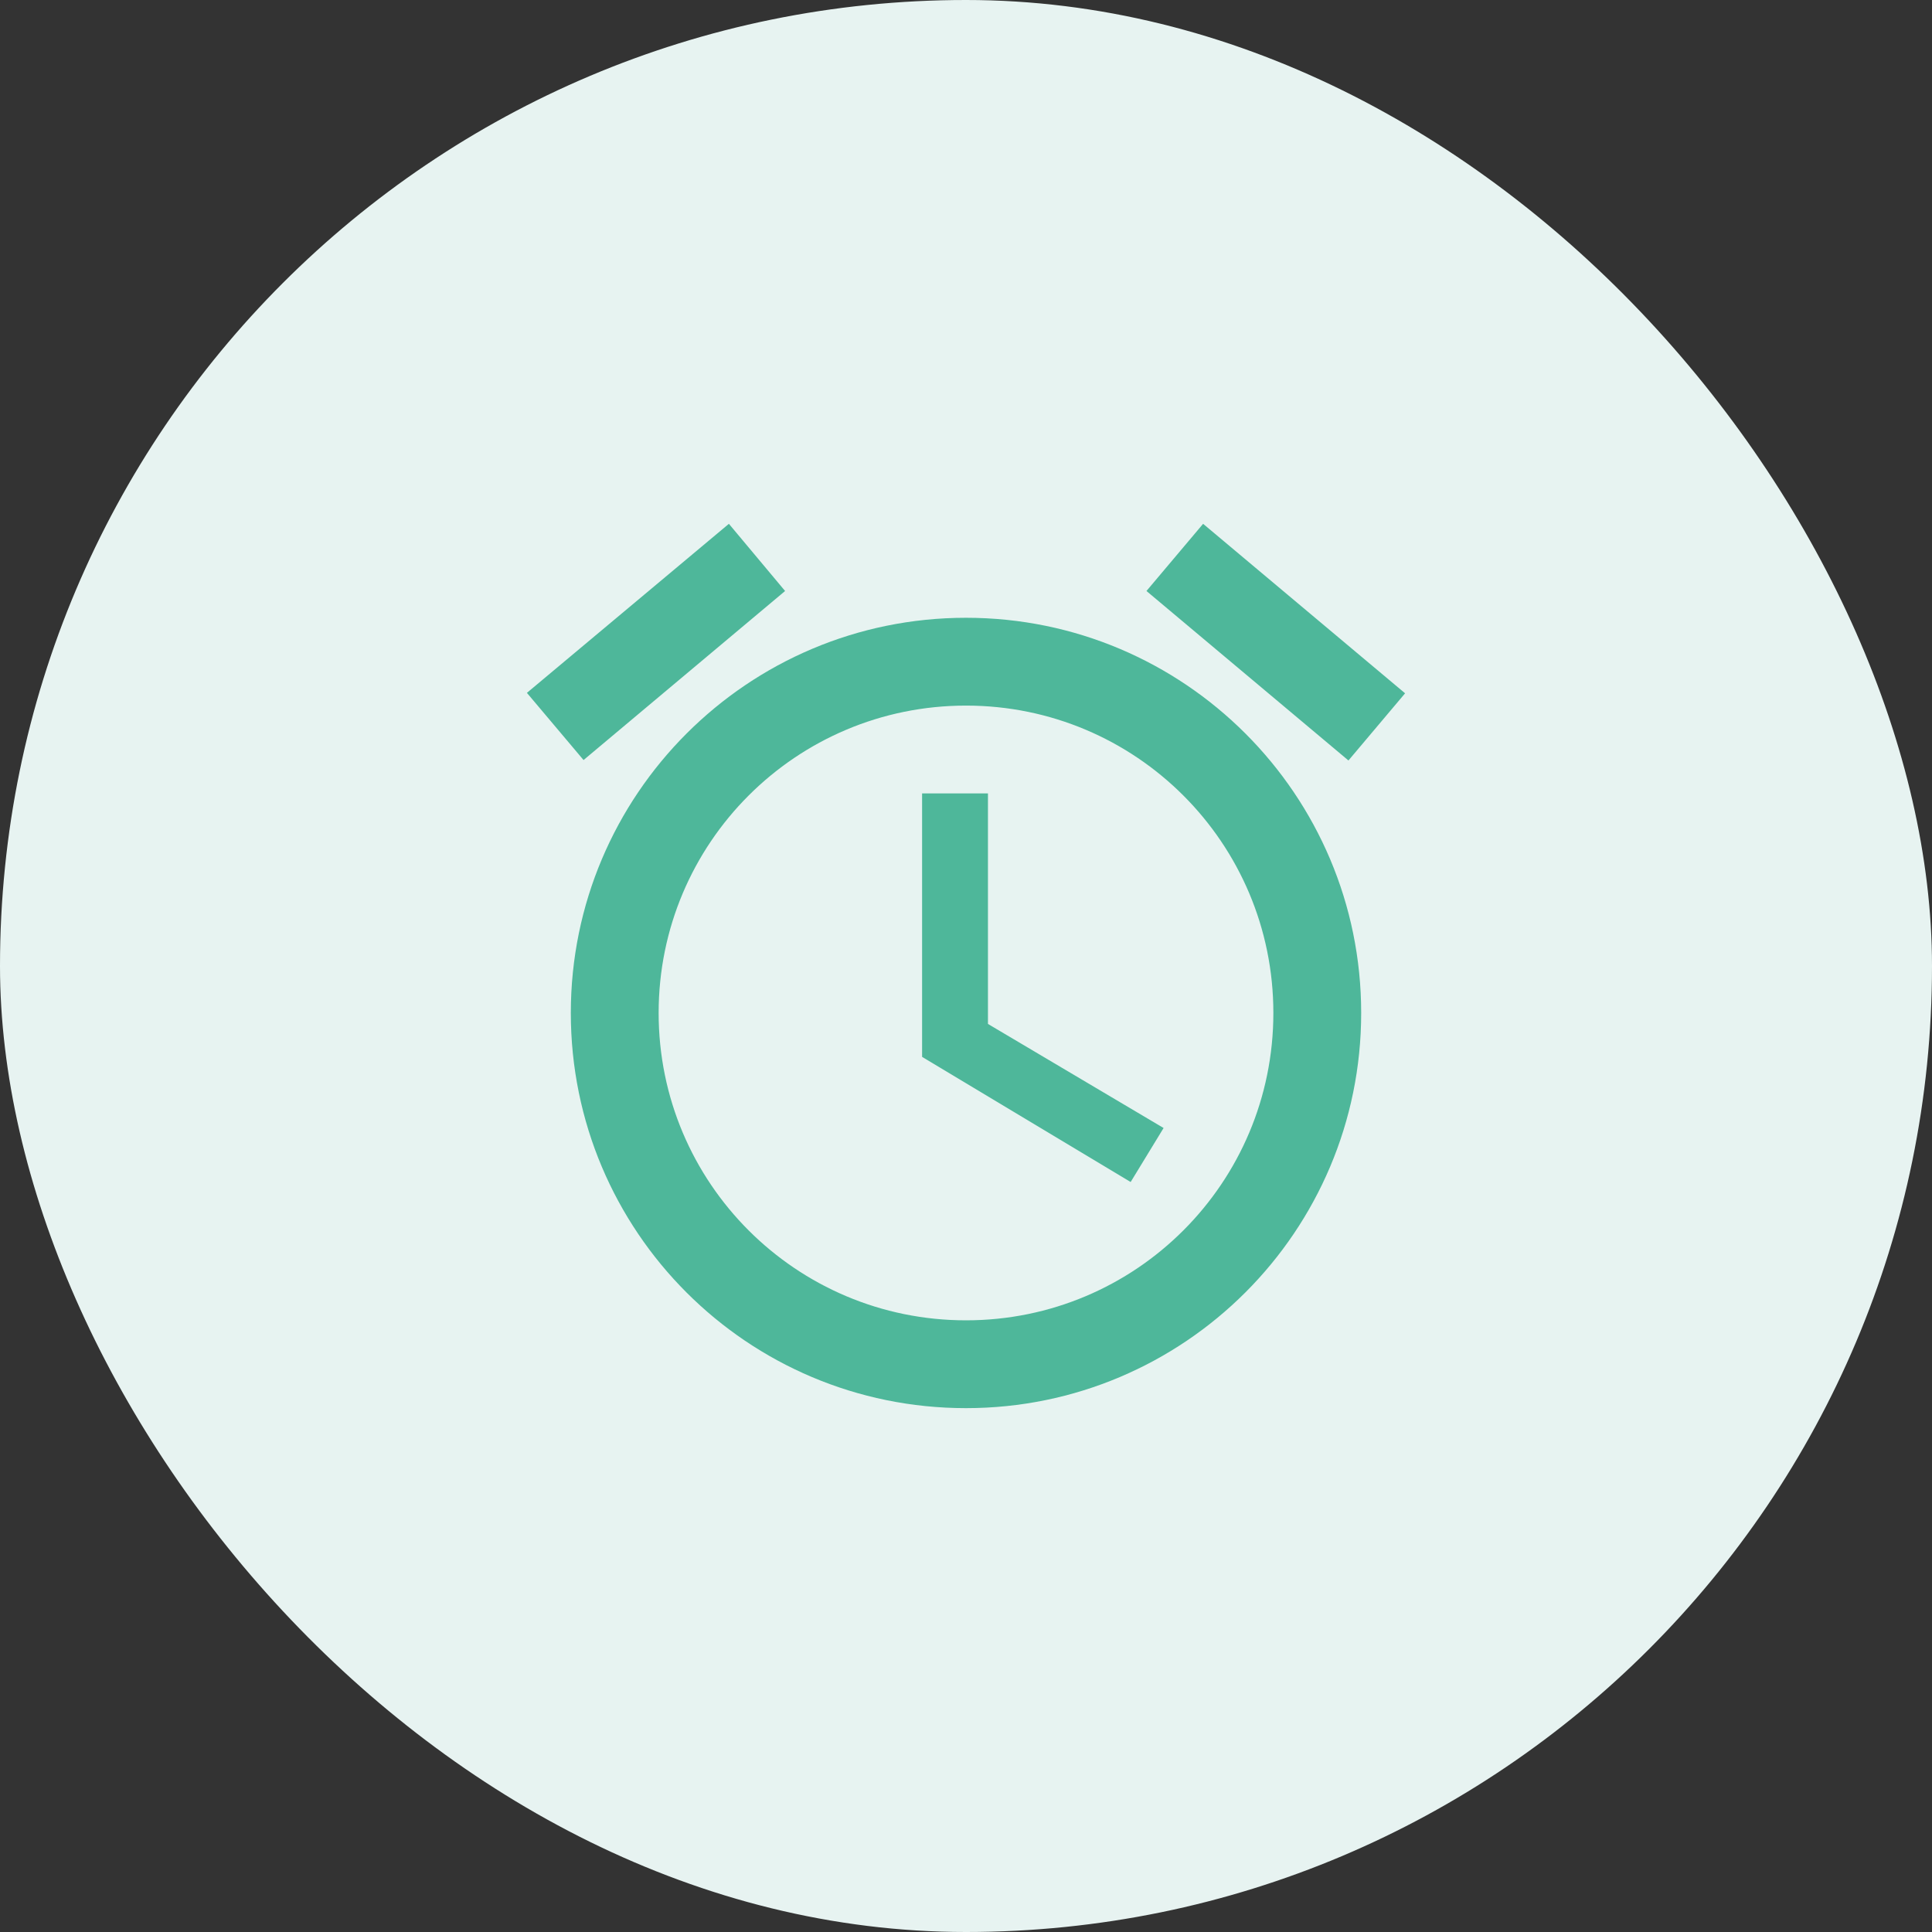 <svg width="88" height="88" viewBox="0 0 88 88" fill="none" xmlns="http://www.w3.org/2000/svg">
<rect x="0" y="0" width="88" height="88" fill="#333333" stroke="none"/>
<rect width="88" height="88" rx="44" fill="#E7F3F1"/>
<path d="M64 31.579L54.8 23.859L52.22 26.919L61.42 34.639L64 31.579ZM35.76 26.919L33.2 23.859L24 31.559L26.58 34.619L35.76 26.919ZM45 36.139H42V48.139L51.5 53.839L53 51.379L45 46.639V36.139ZM44 28.139C34.06 28.139 26 36.199 26 46.139C26 56.079 34.04 64.139 44 64.139C53.94 64.139 62 56.079 62 46.139C62 36.199 53.94 28.139 44 28.139ZM44 60.139C36.26 60.139 30 53.879 30 46.139C30 38.399 36.26 32.139 44 32.139C51.74 32.139 58 38.399 58 46.139C58 53.879 51.74 60.139 44 60.139Z" fill="#4EB79A"/>
</svg>
